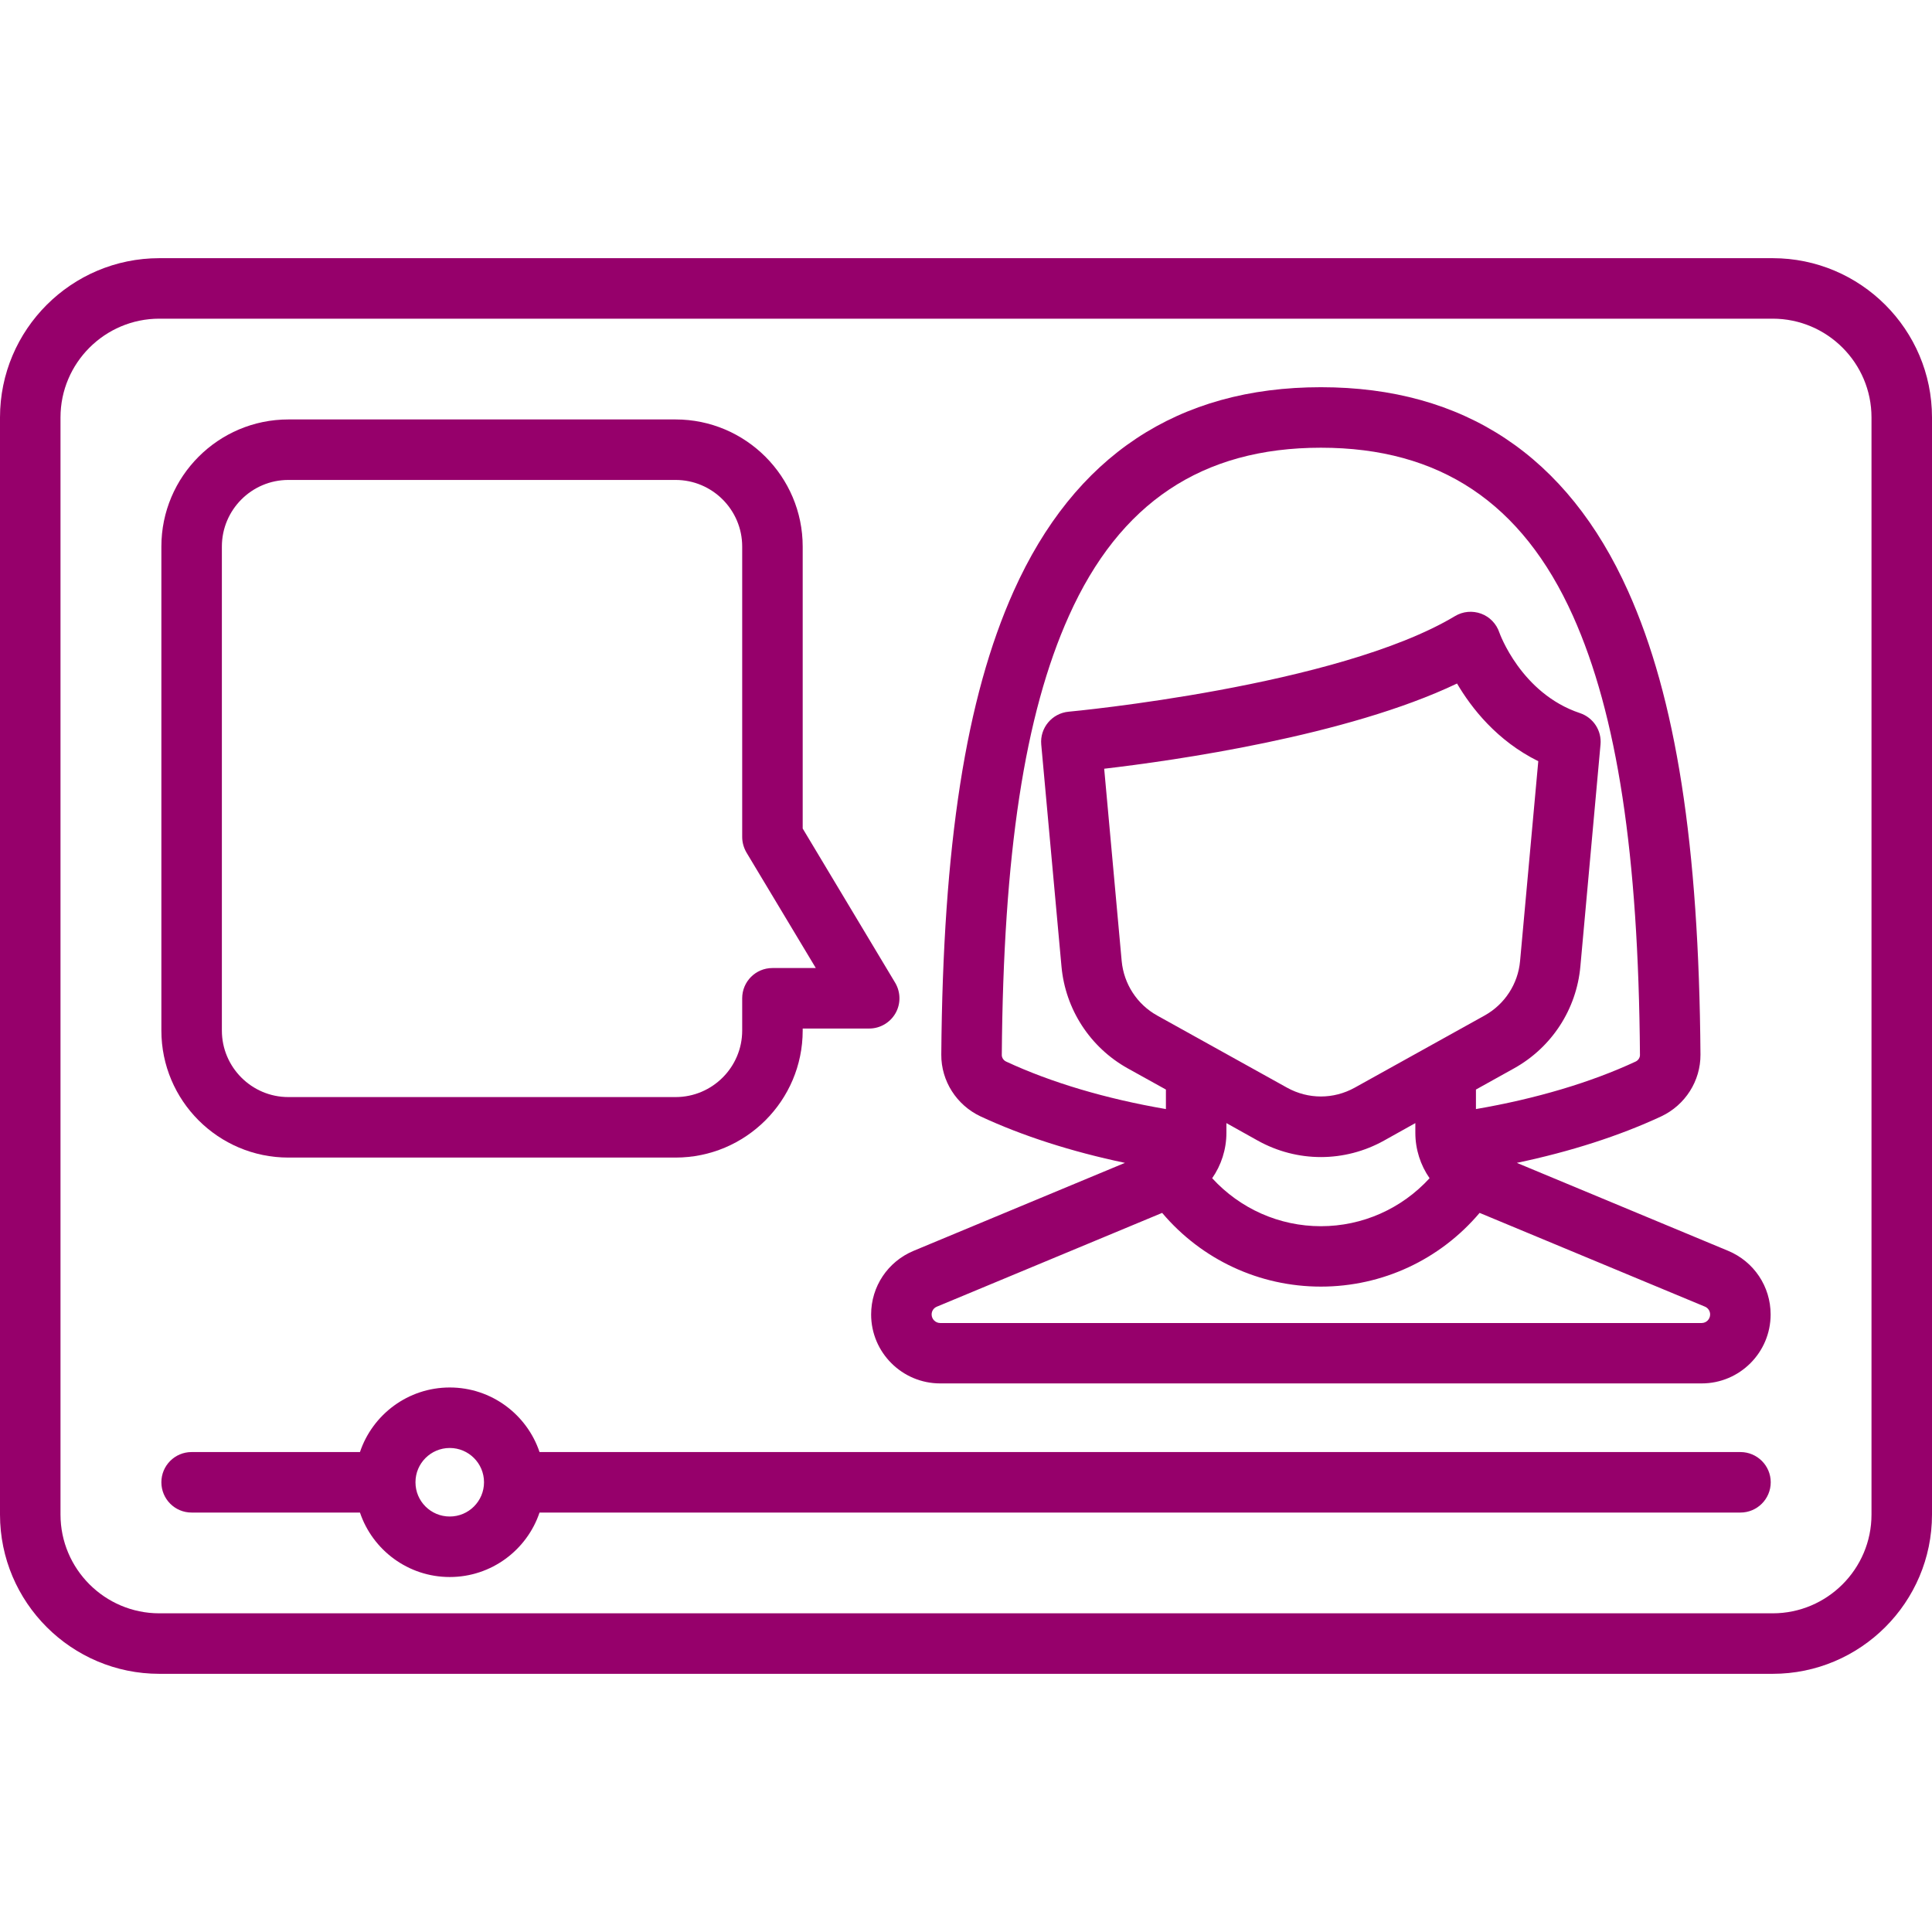 <svg width="19" height="19" viewBox="0 0 19 19" fill="none" xmlns="http://www.w3.org/2000/svg">
<path d="M16.995 12.301L14.917 11.436C15.443 11.326 15.927 11.17 16.337 10.979C16.573 10.868 16.725 10.63 16.723 10.371C16.708 8.309 16.482 6.861 16.011 5.813C15.414 4.483 14.397 3.808 12.99 3.808C11.583 3.808 10.566 4.483 9.969 5.813C9.499 6.861 9.273 8.309 9.257 10.371C9.255 10.63 9.407 10.868 9.643 10.979C10.053 11.17 10.538 11.326 11.063 11.436L8.985 12.301C8.731 12.407 8.567 12.652 8.567 12.927C8.567 13.301 8.872 13.605 9.246 13.605H16.735C17.109 13.605 17.413 13.301 17.413 12.927C17.413 12.652 17.249 12.407 16.995 12.301ZM9.895 10.44C9.869 10.428 9.852 10.402 9.852 10.376C9.867 8.399 10.076 7.027 10.512 6.057C11.011 4.944 11.822 4.403 12.99 4.403C14.158 4.403 14.969 4.944 15.469 6.057C15.904 7.027 16.113 8.399 16.128 10.376C16.128 10.402 16.111 10.428 16.085 10.44C15.645 10.645 15.104 10.806 14.515 10.907V10.715L14.889 10.507C15.26 10.301 15.504 9.926 15.542 9.504L15.74 7.322C15.753 7.185 15.669 7.057 15.538 7.013C14.958 6.82 14.746 6.224 14.745 6.22C14.716 6.134 14.65 6.066 14.566 6.035C14.481 6.004 14.387 6.012 14.309 6.059C13.156 6.751 10.536 6.997 10.51 6.999C10.346 7.014 10.225 7.159 10.24 7.322L10.439 9.504C10.477 9.926 10.721 10.301 11.091 10.507L11.466 10.715V10.907C10.876 10.806 10.335 10.645 9.895 10.44ZM14.059 11.587C13.784 11.887 13.399 12.059 12.99 12.059C12.581 12.059 12.196 11.887 11.921 11.587C12.01 11.459 12.061 11.304 12.061 11.14V11.045L12.369 11.217C12.563 11.325 12.777 11.379 12.99 11.379C13.203 11.379 13.417 11.325 13.611 11.217L13.919 11.045V11.14C13.919 11.304 13.97 11.459 14.059 11.587ZM13.322 10.697C13.114 10.812 12.866 10.812 12.658 10.697L11.38 9.987C11.182 9.877 11.052 9.676 11.031 9.451L10.859 7.56C11.544 7.48 13.249 7.238 14.329 6.722C14.47 6.962 14.721 7.285 15.128 7.486L14.949 9.451C14.929 9.676 14.798 9.877 14.6 9.987L13.322 10.697ZM16.735 13.011H9.246C9.2 13.011 9.162 12.973 9.162 12.927C9.162 12.893 9.182 12.863 9.214 12.85L11.429 11.928C11.819 12.389 12.386 12.653 12.99 12.653C13.594 12.653 14.161 12.389 14.551 11.928L16.767 12.85C16.798 12.863 16.818 12.893 16.818 12.927C16.818 12.973 16.781 13.011 16.735 13.011Z" fill="#96006B"/>
<path d="M17.433 2.539H1.567C0.703 2.539 0 3.241 0 4.105V14.895C0 15.758 0.703 16.461 1.567 16.461H17.433C18.297 16.461 19 15.758 19 14.895V4.105C19 3.241 18.297 2.539 17.433 2.539ZM18.405 14.895C18.405 15.43 17.969 15.866 17.433 15.866H1.567C1.031 15.866 0.595 15.43 0.595 14.895V4.105C0.595 3.57 1.031 3.134 1.567 3.134H17.433C17.969 3.134 18.405 3.57 18.405 4.105V14.895H18.405Z" fill="#96006B"/>
<path d="M17.116 14.28H5.306C5.182 13.911 4.833 13.645 4.423 13.645C4.013 13.645 3.664 13.911 3.54 14.28H1.884C1.72 14.28 1.587 14.413 1.587 14.577C1.587 14.742 1.72 14.875 1.884 14.875H3.54C3.664 15.243 4.013 15.509 4.423 15.509C4.833 15.509 5.182 15.243 5.306 14.875H17.116C17.28 14.875 17.414 14.742 17.414 14.577C17.414 14.413 17.28 14.28 17.116 14.28ZM4.423 14.914C4.237 14.914 4.086 14.764 4.086 14.578C4.086 14.578 4.086 14.578 4.086 14.577C4.086 14.577 4.086 14.577 4.086 14.576C4.086 14.391 4.237 14.24 4.423 14.24C4.609 14.24 4.76 14.391 4.76 14.577C4.76 14.763 4.609 14.914 4.423 14.914Z" fill="#96006B"/>
<path d="M8.803 9.664L7.894 8.148V5.375C7.894 4.686 7.333 4.125 6.644 4.125H2.836C2.147 4.125 1.587 4.686 1.587 5.375V10.135C1.587 10.824 2.147 11.384 2.836 11.384H6.644C7.333 11.384 7.894 10.824 7.894 10.135V10.115H8.548C8.655 10.115 8.754 10.057 8.807 9.964C8.86 9.871 8.858 9.756 8.803 9.664ZM7.596 9.52C7.432 9.52 7.299 9.653 7.299 9.817V10.135C7.299 10.495 7.005 10.789 6.644 10.789H2.836C2.475 10.789 2.182 10.495 2.182 10.135V5.375C2.182 5.014 2.475 4.72 2.836 4.72H6.644C7.005 4.72 7.299 5.014 7.299 5.375V8.231C7.299 8.285 7.314 8.337 7.341 8.384L8.023 9.52H7.596Z" fill="#96006B"/>
</svg>
